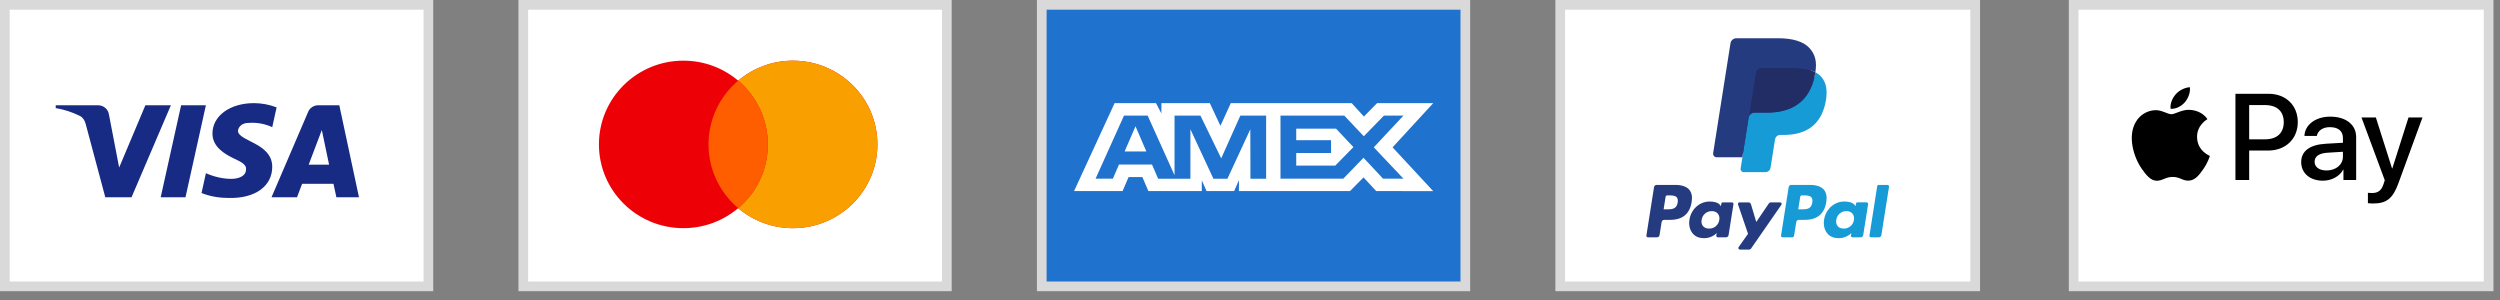<svg width="258" height="31" viewBox="0 0 258 31" fill="none" xmlns="http://www.w3.org/2000/svg">
<rect x="0" y="0" width="258" height="31" fill="#808080" stroke="none"/>
<path d="M44.21 0.5H0.5V29.551H44.21V0.5Z" fill="white" stroke="#D9D9D9"/>
<path fill-rule="evenodd" clip-rule="evenodd" d="M13.575 20.357H10.866L8.835 12.762C8.739 12.412 8.534 12.103 8.233 11.958C7.481 11.592 6.653 11.301 5.75 11.154V10.862H10.113C10.716 10.862 11.167 11.301 11.242 11.811L12.296 17.29L15.004 10.862H17.637L13.575 20.357ZM19.142 20.357H16.584L18.691 10.862H21.249L19.142 20.357ZM24.558 13.492C24.633 12.981 25.085 12.688 25.612 12.688C26.44 12.615 27.342 12.762 28.095 13.126L28.546 11.082C27.794 10.789 26.966 10.643 26.214 10.643C23.732 10.643 21.925 11.958 21.925 13.783C21.925 15.172 23.204 15.901 24.108 16.34C25.085 16.778 25.462 17.071 25.386 17.509C25.386 18.166 24.633 18.458 23.882 18.458C22.979 18.458 22.075 18.239 21.249 17.873L20.797 19.919C21.7 20.284 22.678 20.43 23.581 20.43C26.365 20.503 28.095 19.189 28.095 17.216C28.095 14.733 24.558 14.587 24.558 13.492ZM37.047 20.357L35.016 10.862H32.834C32.383 10.862 31.931 11.154 31.781 11.592L28.02 20.357H30.653L31.178 18.97H34.414L34.715 20.357H37.047ZM33.211 13.419L33.962 16.997H31.856L33.211 13.419Z" fill="#172B85"/>
<path d="M151.222 0.5H107.512V29.551H151.222V0.5Z" fill="#1F72CD" stroke="#D9D9D9"/>
<path fill-rule="evenodd" clip-rule="evenodd" d="M115.027 10.643L110.844 19.716H115.852L116.472 18.27H117.892L118.512 19.716H124.025V18.612L124.516 19.716H127.367L127.858 18.589V19.716H139.322L140.716 18.307L142.021 19.716L147.91 19.728L143.713 15.205L147.91 10.643H142.113L140.756 12.026L139.492 10.643H127.02L125.949 12.985L124.853 10.643H119.856V11.709L119.3 10.643H115.027ZM132.146 11.931H138.729L140.743 14.063L142.821 11.931H144.835L141.775 15.204L144.835 18.438H142.73L140.716 16.282L138.627 18.438H132.146V11.931ZM133.772 14.468V13.279V13.278H137.879L139.672 15.179L137.8 17.09H133.772V15.793H137.363V14.468H133.772ZM115.996 11.931H118.437L121.212 18.084V11.931H123.886L126.029 16.343L128.004 11.931H130.665V18.442H129.046L129.033 13.34L126.672 18.442H125.224L122.85 13.34V18.442H119.52L118.888 16.983H115.477L114.847 18.441H113.062L115.996 11.931ZM116.06 15.633L117.183 13.033L118.306 15.633H116.06Z" fill="white"/>
<path d="M97.714 0.5H54.004V29.551H97.714V0.5Z" fill="white" stroke="#D9D9D9"/>
<path fill-rule="evenodd" clip-rule="evenodd" d="M76.18 21.482C74.658 22.769 72.683 23.547 70.525 23.547C65.711 23.547 61.809 19.677 61.809 14.903C61.809 10.13 65.711 6.26 70.525 6.26C72.683 6.26 74.658 7.037 76.18 8.325C77.702 7.037 79.676 6.26 81.834 6.26C86.648 6.26 90.551 10.13 90.551 14.903C90.551 19.677 86.648 23.547 81.834 23.547C79.676 23.547 77.702 22.769 76.18 21.482Z" fill="#ED0006"/>
<path fill-rule="evenodd" clip-rule="evenodd" d="M76.18 21.482C78.054 19.896 79.242 17.538 79.242 14.903C79.242 12.269 78.054 9.91 76.18 8.325C77.702 7.037 79.676 6.26 81.834 6.26C86.648 6.26 90.551 10.13 90.551 14.903C90.551 19.677 86.648 23.547 81.834 23.547C79.676 23.547 77.702 22.769 76.18 21.482Z" fill="#F9A000"/>
<path fill-rule="evenodd" clip-rule="evenodd" d="M76.18 21.482C78.054 19.896 79.243 17.537 79.243 14.903C79.243 12.269 78.054 9.91 76.18 8.324C74.306 9.91 73.117 12.269 73.117 14.903C73.117 17.537 74.306 19.896 76.18 21.482Z" fill="#FF5E00"/>
<path d="M203.84 0.5H161.016V29.551H203.84V0.5Z" fill="white" stroke="#D9D9D9"/>
<path d="M256.825 0.5H214V29.551H256.825V0.5Z" fill="white" stroke="#D9D9D9"/>
<path fill-rule="evenodd" clip-rule="evenodd" d="M172.911 19.083H170.963C170.83 19.083 170.717 19.18 170.696 19.311L169.908 24.306C169.892 24.405 169.969 24.494 170.069 24.494H170.999C171.132 24.494 171.245 24.397 171.266 24.265L171.478 22.918C171.499 22.786 171.613 22.689 171.746 22.689H172.362C173.645 22.689 174.386 22.068 174.579 20.838C174.666 20.3 174.583 19.877 174.331 19.58C174.054 19.255 173.563 19.083 172.911 19.083ZM173.136 20.907C173.029 21.606 172.495 21.606 171.979 21.606H171.685L171.891 20.301C171.903 20.222 171.972 20.164 172.052 20.164H172.186C172.538 20.164 172.87 20.164 173.041 20.364C173.143 20.484 173.175 20.662 173.136 20.907ZM178.734 20.885H177.801C177.721 20.885 177.653 20.943 177.64 21.022L177.599 21.283L177.534 21.188C177.332 20.895 176.882 20.797 176.432 20.797C175.402 20.797 174.521 21.578 174.35 22.673C174.261 23.219 174.387 23.742 174.697 24.106C174.981 24.441 175.388 24.58 175.872 24.58C176.703 24.58 177.163 24.046 177.163 24.046L177.122 24.306C177.106 24.405 177.182 24.494 177.282 24.494H178.122C178.255 24.494 178.368 24.397 178.389 24.265L178.893 21.072C178.909 20.974 178.833 20.885 178.734 20.885ZM177.433 22.7C177.343 23.233 176.92 23.591 176.381 23.591C176.11 23.591 175.894 23.504 175.755 23.34C175.617 23.176 175.564 22.943 175.608 22.684C175.692 22.156 176.122 21.787 176.654 21.787C176.918 21.787 177.134 21.874 177.276 22.04C177.418 22.208 177.474 22.442 177.433 22.7ZM182.764 20.885H183.701C183.833 20.885 183.909 21.032 183.835 21.14L180.717 25.64C180.667 25.713 180.583 25.756 180.495 25.756H179.558C179.427 25.756 179.35 25.608 179.426 25.5L180.397 24.129L179.364 21.099C179.329 20.994 179.406 20.885 179.518 20.885H180.439C180.559 20.885 180.665 20.963 180.699 21.078L181.247 22.908L182.54 21.003C182.591 20.929 182.675 20.885 182.764 20.885Z" fill="#253B80"/>
<path fill-rule="evenodd" clip-rule="evenodd" d="M192.928 24.305L193.727 19.219C193.739 19.14 193.808 19.082 193.887 19.082H194.787C194.887 19.082 194.963 19.171 194.947 19.27L194.159 24.264C194.138 24.396 194.025 24.493 193.892 24.493H193.088C192.988 24.493 192.912 24.404 192.928 24.305ZM186.806 19.082H184.858C184.725 19.082 184.611 19.179 184.59 19.311L183.803 24.305C183.787 24.404 183.863 24.493 183.963 24.493H184.962C185.055 24.493 185.135 24.425 185.149 24.333L185.373 22.917C185.393 22.785 185.507 22.688 185.64 22.688H186.256C187.54 22.688 188.28 22.067 188.474 20.837C188.561 20.299 188.477 19.876 188.225 19.579C187.948 19.254 187.458 19.082 186.806 19.082ZM187.03 20.907C186.924 21.605 186.39 21.605 185.873 21.605H185.58L185.786 20.3C185.799 20.221 185.866 20.163 185.946 20.163H186.081C186.433 20.163 186.765 20.163 186.936 20.364C187.038 20.483 187.069 20.661 187.03 20.907ZM192.628 20.884H191.696C191.615 20.884 191.547 20.942 191.535 21.021L191.494 21.282L191.429 21.188C191.227 20.894 190.777 20.797 190.327 20.797C189.297 20.797 188.416 21.577 188.245 22.672C188.156 23.218 188.282 23.741 188.592 24.105C188.877 24.44 189.283 24.58 189.767 24.58C190.598 24.58 191.058 24.046 191.058 24.046L191.017 24.305C191.001 24.404 191.077 24.493 191.177 24.493H192.017C192.15 24.493 192.263 24.396 192.284 24.264L192.789 21.072C192.804 20.973 192.728 20.884 192.628 20.884ZM191.328 22.7C191.238 23.233 190.815 23.59 190.275 23.59C190.005 23.59 189.788 23.503 189.649 23.339C189.511 23.175 189.459 22.942 189.503 22.683C189.587 22.155 190.017 21.786 190.548 21.786C190.813 21.786 191.028 21.874 191.17 22.04C191.312 22.207 191.369 22.442 191.328 22.7Z" fill="#179BD7"/>
<path d="M180.122 17.296L180.361 15.775L179.828 15.763H177.281L179.051 4.539C179.056 4.505 179.074 4.473 179.1 4.451C179.126 4.428 179.16 4.416 179.194 4.416H183.489C184.915 4.416 185.899 4.713 186.413 5.298C186.654 5.573 186.807 5.86 186.881 6.176C186.959 6.508 186.96 6.904 186.884 7.387L186.879 7.422V7.731L187.12 7.868C187.323 7.976 187.484 8.099 187.607 8.24C187.813 8.475 187.947 8.773 188.003 9.127C188.061 9.491 188.042 9.924 187.947 10.415C187.837 10.979 187.659 11.47 187.419 11.872C187.198 12.242 186.917 12.55 186.584 12.788C186.265 13.014 185.886 13.186 185.458 13.296C185.043 13.404 184.57 13.458 184.052 13.458H183.717C183.478 13.458 183.246 13.544 183.064 13.698C182.881 13.856 182.76 14.071 182.723 14.306L182.698 14.444L182.275 17.124L182.256 17.223C182.251 17.254 182.242 17.27 182.229 17.28C182.218 17.29 182.201 17.296 182.185 17.296H180.122Z" fill="#253B80"/>
<path d="M187.349 7.458C187.336 7.54 187.321 7.624 187.305 7.71C186.738 10.618 184.801 11.622 182.326 11.622H181.066C180.763 11.622 180.508 11.842 180.461 12.141L179.816 16.232L179.633 17.392C179.602 17.588 179.754 17.765 179.951 17.765H182.186C182.451 17.765 182.676 17.573 182.717 17.311L182.739 17.198L183.16 14.528L183.187 14.381C183.228 14.119 183.454 13.927 183.718 13.927H184.053C186.218 13.927 187.913 13.048 188.408 10.504C188.615 9.441 188.508 8.554 187.96 7.93C187.795 7.741 187.589 7.585 187.349 7.458Z" fill="#179BD7"/>
<path d="M186.756 7.222C186.67 7.197 186.58 7.174 186.489 7.153C186.397 7.133 186.302 7.115 186.205 7.1C185.865 7.045 185.493 7.019 185.094 7.019H181.728C181.645 7.019 181.567 7.037 181.496 7.071C181.341 7.146 181.225 7.293 181.197 7.473L180.481 12.008L180.461 12.141C180.508 11.842 180.763 11.623 181.066 11.623H182.326C184.8 11.623 186.738 10.617 187.305 7.71C187.321 7.624 187.336 7.54 187.349 7.458C187.205 7.382 187.05 7.317 186.883 7.262C186.842 7.248 186.799 7.235 186.756 7.222Z" fill="#222D65"/>
<path d="M181.195 7.472C181.223 7.293 181.338 7.146 181.493 7.071C181.564 7.037 181.642 7.019 181.725 7.019H185.092C185.49 7.019 185.863 7.045 186.202 7.1C186.3 7.115 186.394 7.133 186.486 7.153C186.577 7.174 186.667 7.197 186.753 7.222C186.796 7.235 186.839 7.248 186.88 7.261C187.048 7.317 187.203 7.382 187.346 7.458C187.515 6.383 187.345 5.651 186.764 4.989C186.123 4.26 184.967 3.947 183.488 3.947H179.193C178.891 3.947 178.633 4.167 178.586 4.466L176.797 15.805C176.762 16.03 176.935 16.232 177.161 16.232H179.813L180.479 12.008L181.195 7.472Z" fill="#253B80"/>
<path d="M225.482 10.547C225.13 10.952 224.567 11.272 224.005 11.226C223.935 10.678 224.21 10.096 224.532 9.736C224.884 9.32 225.499 9.023 225.997 9C226.056 9.571 225.827 10.13 225.482 10.547ZM225.991 11.335C225.177 11.289 224.479 11.786 224.093 11.786C223.7 11.786 223.108 11.358 222.464 11.369C221.626 11.381 220.846 11.843 220.418 12.579C219.539 14.052 220.19 16.233 221.04 17.432C221.456 18.026 221.954 18.677 222.61 18.654C223.231 18.631 223.477 18.26 224.228 18.26C224.983 18.26 225.2 18.654 225.857 18.642C226.536 18.631 226.964 18.049 227.38 17.455C227.855 16.781 228.048 16.125 228.06 16.09C228.048 16.079 226.747 15.594 226.736 14.132C226.724 12.911 227.761 12.328 227.808 12.294C227.222 11.449 226.308 11.358 225.991 11.335ZM230.697 9.679V18.579H232.115V15.537H234.078C235.871 15.537 237.131 14.338 237.131 12.602C237.131 10.867 235.895 9.679 234.125 9.679H230.697ZM232.115 10.844H233.75C234.981 10.844 235.684 11.483 235.684 12.608C235.684 13.733 234.981 14.378 233.744 14.378H232.115V10.844ZM239.721 18.648C240.612 18.648 241.438 18.208 241.814 17.512H241.843V18.579H243.155V14.149C243.155 12.865 242.101 12.037 240.477 12.037C238.971 12.037 237.858 12.876 237.817 14.03H239.094C239.2 13.481 239.721 13.122 240.436 13.122C241.304 13.122 241.79 13.516 241.79 14.241V14.732L240.02 14.834C238.374 14.931 237.483 15.588 237.483 16.73C237.483 17.883 238.403 18.648 239.721 18.648ZM240.102 17.592C239.346 17.592 238.866 17.238 238.866 16.695C238.866 16.136 239.329 15.811 240.214 15.759L241.79 15.662V16.165C241.79 16.998 241.063 17.592 240.102 17.592ZM244.908 21C246.291 21 246.941 20.486 247.509 18.928L250 12.123H248.558L246.888 17.381H246.859L245.189 12.123H243.706L246.109 18.602L245.98 18.996C245.763 19.664 245.412 19.921 244.785 19.921C244.673 19.921 244.456 19.91 244.368 19.898V20.966C244.451 20.989 244.802 21 244.908 21Z" fill="black"/>
</svg>
